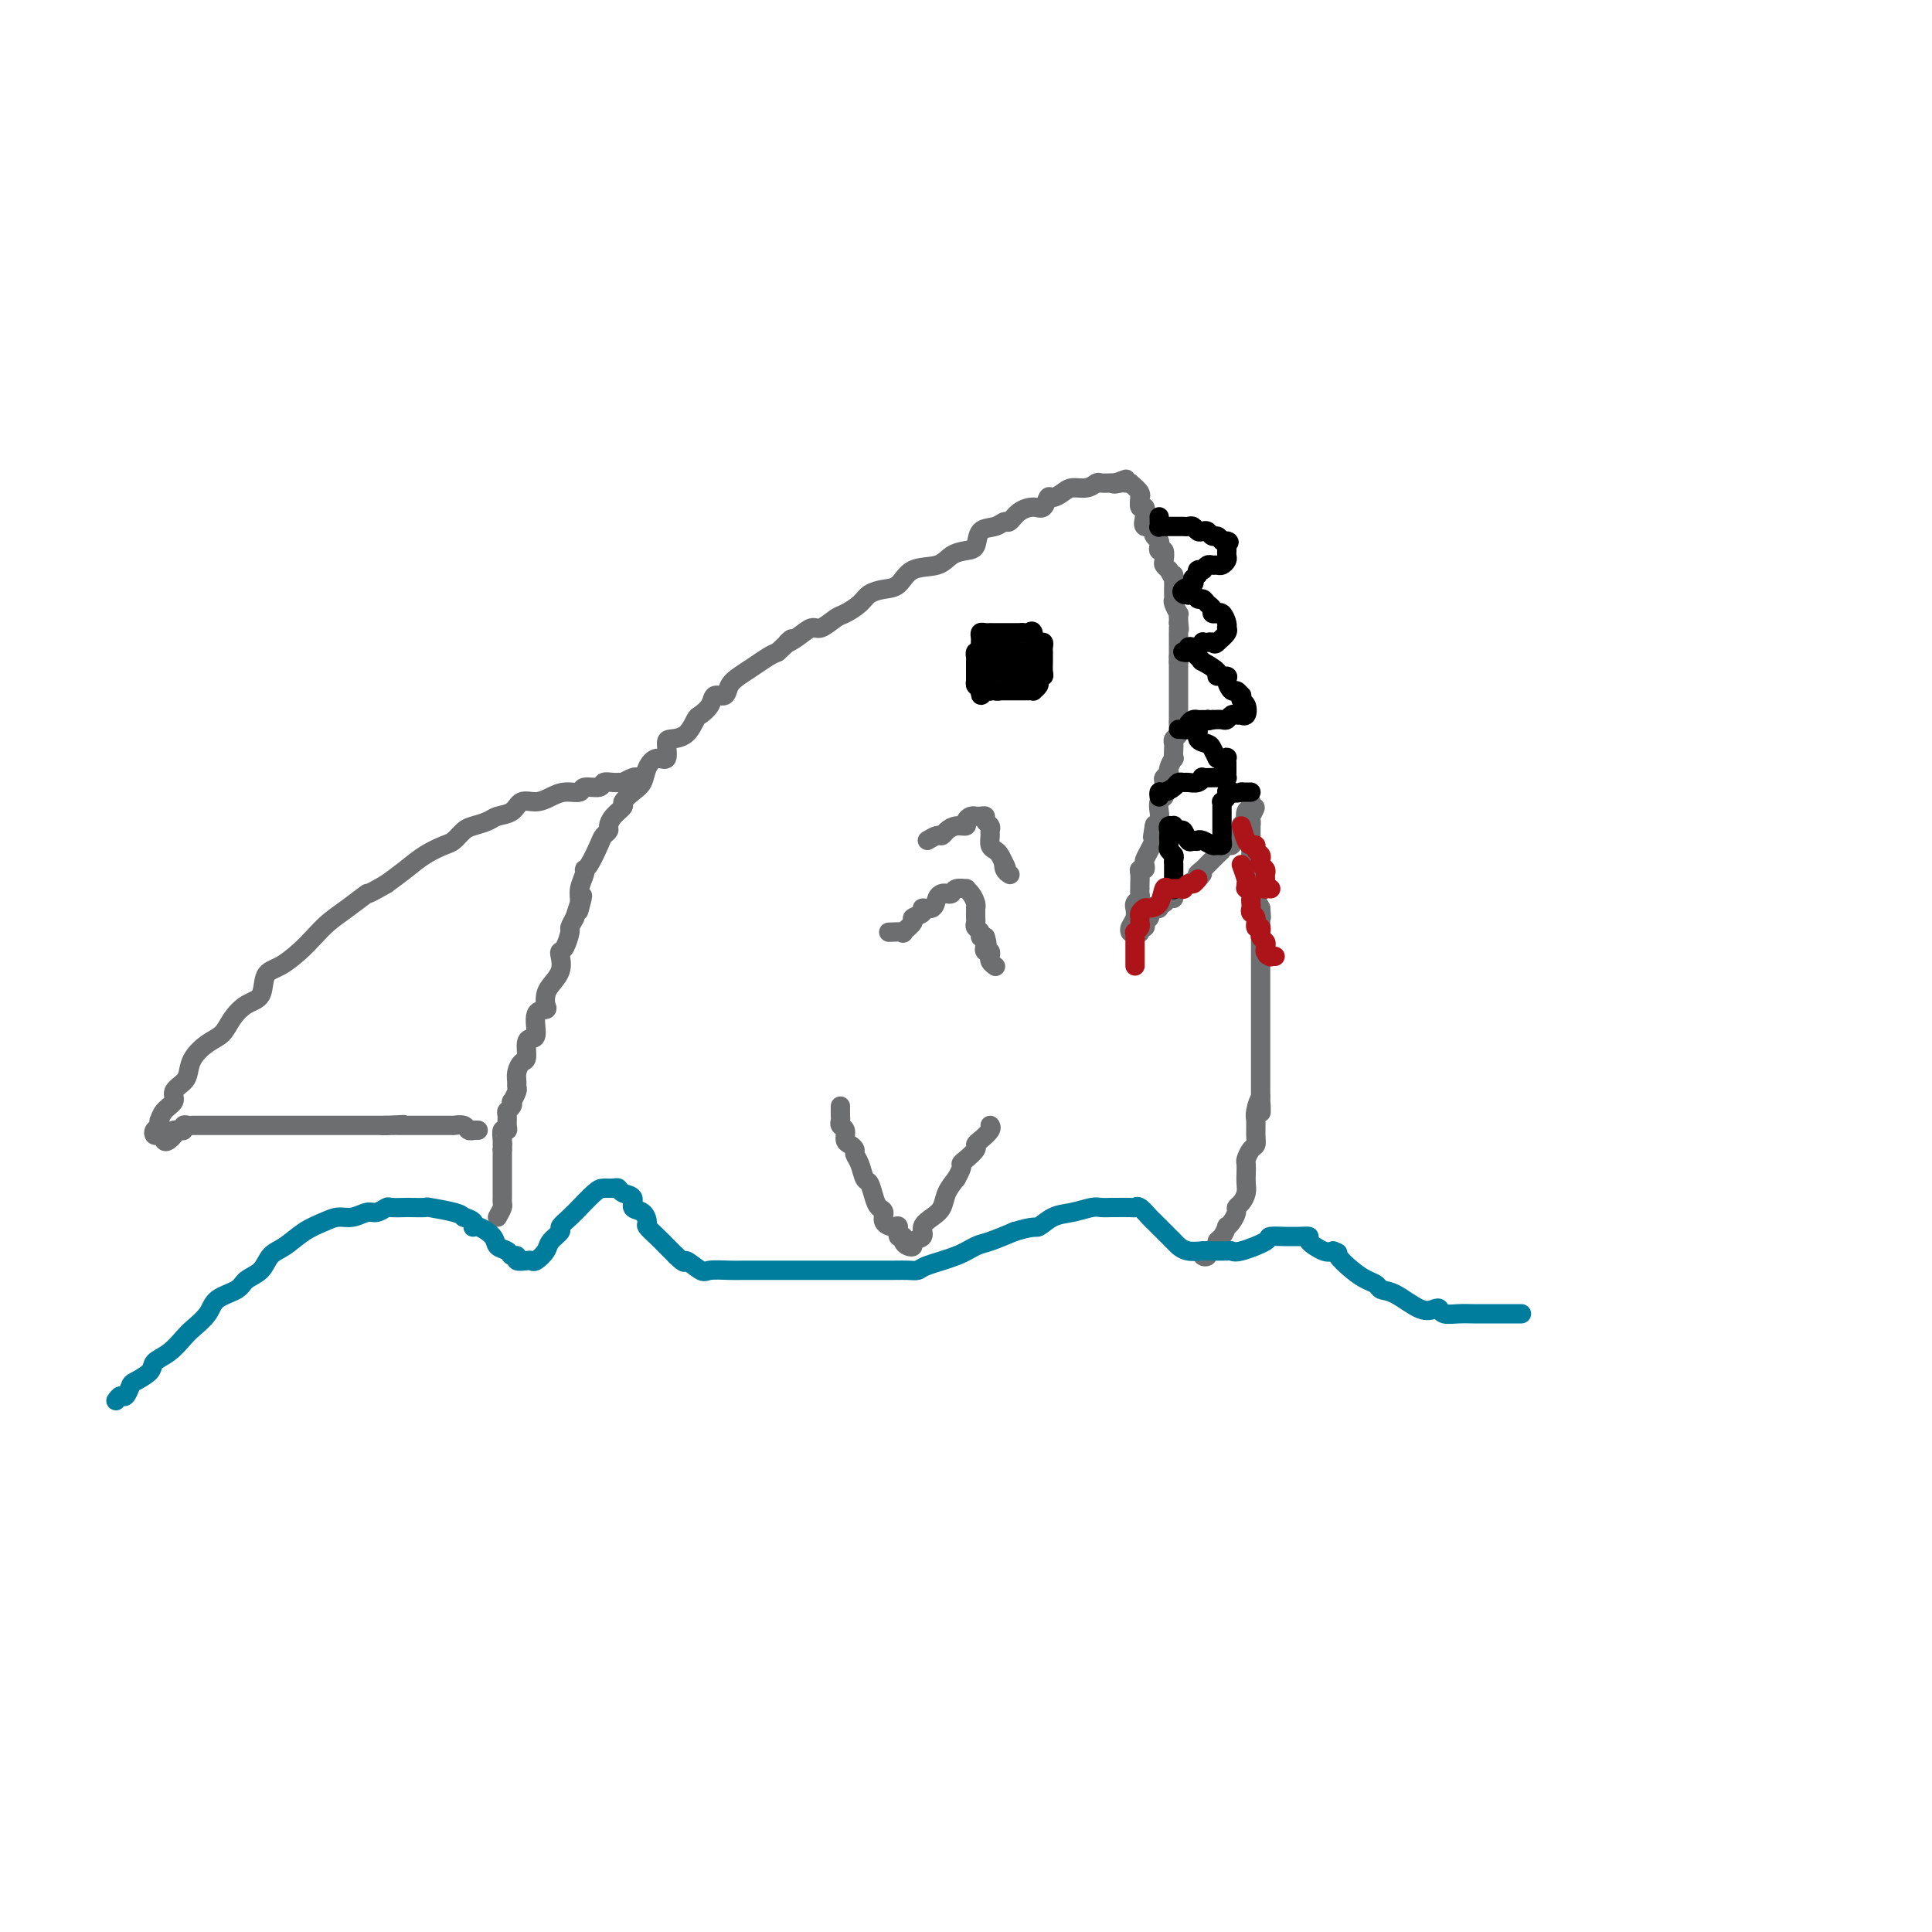 <svg viewBox='0 0 400 400' version='1.1' xmlns='http://www.w3.org/2000/svg' xmlns:xlink='http://www.w3.org/1999/xlink'><g fill='none' stroke='rgb(109,110,112)' stroke-width='4' stroke-linecap='round' stroke-linejoin='round'><path d='M103,252c0.423,-0.756 0.845,-1.512 1,-2c0.155,-0.488 0.041,-0.709 0,-1c-0.041,-0.291 -0.011,-0.651 0,-1c0.011,-0.349 0.003,-0.685 0,-1c-0.003,-0.315 -0.001,-0.609 0,-1c0.001,-0.391 0.000,-0.878 0,-1c-0.000,-0.122 -0.000,0.122 0,0c0.000,-0.122 0.000,-0.610 0,-1c-0.000,-0.390 -0.000,-0.682 0,-1c0.000,-0.318 0.000,-0.663 0,-1c-0.000,-0.337 -0.000,-0.668 0,-1c0.000,-0.332 0.000,-0.666 0,-1c-0.000,-0.334 -0.000,-0.667 0,-1c0.000,-0.333 0.000,-0.667 0,-1'/><path d='M104,238c0.150,-2.365 0.026,-1.277 0,-1c-0.026,0.277 0.046,-0.258 0,-1c-0.046,-0.742 -0.209,-1.690 0,-2c0.209,-0.310 0.792,0.020 1,0c0.208,-0.020 0.042,-0.388 0,-1c-0.042,-0.612 0.040,-1.469 0,-2c-0.040,-0.531 -0.203,-0.738 0,-1c0.203,-0.262 0.772,-0.581 1,-1c0.228,-0.419 0.114,-0.938 0,-1c-0.114,-0.062 -0.227,0.332 0,0c0.227,-0.332 0.796,-1.388 1,-2c0.204,-0.612 0.045,-0.778 0,-1c-0.045,-0.222 0.026,-0.501 0,-1c-0.026,-0.499 -0.148,-1.220 0,-2c0.148,-0.780 0.566,-1.621 1,-2c0.434,-0.379 0.885,-0.298 1,-1c0.115,-0.702 -0.105,-2.188 0,-3c0.105,-0.812 0.536,-0.952 1,-1c0.464,-0.048 0.961,-0.005 1,-1c0.039,-0.995 -0.380,-3.028 0,-4c0.380,-0.972 1.559,-0.882 2,-1c0.441,-0.118 0.143,-0.445 0,-1c-0.143,-0.555 -0.130,-1.340 0,-2c0.130,-0.660 0.377,-1.197 1,-2c0.623,-0.803 1.621,-1.872 2,-3c0.379,-1.128 0.139,-2.315 0,-3c-0.139,-0.685 -0.178,-0.869 0,-1c0.178,-0.131 0.574,-0.210 1,-1c0.426,-0.790 0.884,-2.289 1,-3c0.116,-0.711 -0.110,-0.632 0,-1c0.110,-0.368 0.555,-1.184 1,-2'/><path d='M119,190c2.542,-7.855 1.399,-3.492 1,-2c-0.399,1.492 -0.052,0.112 0,-1c0.052,-1.112 -0.189,-1.958 0,-3c0.189,-1.042 0.810,-2.282 1,-3c0.190,-0.718 -0.050,-0.913 0,-1c0.050,-0.087 0.391,-0.064 1,-1c0.609,-0.936 1.485,-2.831 2,-4c0.515,-1.169 0.668,-1.613 1,-2c0.332,-0.387 0.844,-0.719 1,-1c0.156,-0.281 -0.044,-0.512 0,-1c0.044,-0.488 0.330,-1.232 1,-2c0.670,-0.768 1.723,-1.560 2,-2c0.277,-0.440 -0.222,-0.529 0,-1c0.222,-0.471 1.163,-1.325 2,-2c0.837,-0.675 1.569,-1.172 2,-2c0.431,-0.828 0.562,-1.987 1,-3c0.438,-1.013 1.185,-1.880 2,-2c0.815,-0.120 1.700,0.507 2,0c0.300,-0.507 0.016,-2.149 0,-3c-0.016,-0.851 0.237,-0.913 1,-1c0.763,-0.087 2.034,-0.199 3,-1c0.966,-0.801 1.625,-2.290 2,-3c0.375,-0.710 0.467,-0.641 1,-1c0.533,-0.359 1.507,-1.146 2,-2c0.493,-0.854 0.505,-1.776 1,-2c0.495,-0.224 1.473,0.249 2,0c0.527,-0.249 0.603,-1.219 1,-2c0.397,-0.781 1.117,-1.374 2,-2c0.883,-0.626 1.930,-1.284 3,-2c1.070,-0.716 2.163,-1.490 3,-2c0.837,-0.510 1.419,-0.755 2,-1'/><path d='M161,135c4.552,-4.140 2.431,-2.489 2,-2c-0.431,0.489 0.828,-0.183 2,-1c1.172,-0.817 2.257,-1.780 3,-2c0.743,-0.220 1.143,0.302 2,0c0.857,-0.302 2.172,-1.429 3,-2c0.828,-0.571 1.170,-0.585 2,-1c0.830,-0.415 2.149,-1.232 3,-2c0.851,-0.768 1.236,-1.486 2,-2c0.764,-0.514 1.909,-0.824 3,-1c1.091,-0.176 2.130,-0.219 3,-1c0.870,-0.781 1.571,-2.301 3,-3c1.429,-0.699 3.585,-0.576 5,-1c1.415,-0.424 2.087,-1.394 3,-2c0.913,-0.606 2.066,-0.846 3,-1c0.934,-0.154 1.650,-0.222 2,-1c0.350,-0.778 0.333,-2.268 1,-3c0.667,-0.732 2.016,-0.708 3,-1c0.984,-0.292 1.601,-0.899 2,-1c0.399,-0.101 0.579,0.305 1,0c0.421,-0.305 1.082,-1.321 2,-2c0.918,-0.679 2.095,-1.022 3,-1c0.905,0.022 1.540,0.408 2,0c0.460,-0.408 0.746,-1.611 1,-2c0.254,-0.389 0.478,0.036 1,0c0.522,-0.036 1.343,-0.531 2,-1c0.657,-0.469 1.149,-0.910 2,-1c0.851,-0.090 2.059,0.172 3,0c0.941,-0.172 1.613,-0.778 2,-1c0.387,-0.222 0.489,-0.060 1,0c0.511,0.060 1.432,0.017 2,0c0.568,-0.017 0.784,-0.009 1,0'/><path d='M231,100c4.283,-1.547 0.990,-0.415 0,0c-0.990,0.415 0.322,0.111 1,0c0.678,-0.111 0.721,-0.030 1,0c0.279,0.030 0.794,0.009 1,0c0.206,-0.009 0.103,-0.004 0,0'/><path d='M234,100c0.847,0.715 1.695,1.430 2,2c0.305,0.570 0.068,0.995 0,1c-0.068,0.005 0.032,-0.411 0,0c-0.032,0.411 -0.197,1.651 0,2c0.197,0.349 0.757,-0.191 1,0c0.243,0.191 0.169,1.112 0,2c-0.169,0.888 -0.434,1.744 0,2c0.434,0.256 1.567,-0.086 2,0c0.433,0.086 0.168,0.602 0,1c-0.168,0.398 -0.237,0.679 0,1c0.237,0.321 0.782,0.681 1,1c0.218,0.319 0.110,0.596 0,1c-0.110,0.404 -0.223,0.934 0,1c0.223,0.066 0.781,-0.333 1,0c0.219,0.333 0.097,1.397 0,2c-0.097,0.603 -0.171,0.744 0,1c0.171,0.256 0.585,0.628 1,1'/><path d='M242,118c1.464,2.984 1.124,1.443 1,1c-0.124,-0.443 -0.033,0.210 0,1c0.033,0.790 0.008,1.716 0,2c-0.008,0.284 0.002,-0.074 0,0c-0.002,0.074 -0.015,0.579 0,1c0.015,0.421 0.056,0.757 0,1c-0.056,0.243 -0.211,0.394 0,1c0.211,0.606 0.789,1.668 1,2c0.211,0.332 0.057,-0.064 0,0c-0.057,0.064 -0.016,0.590 0,1c0.016,0.410 0.008,0.705 0,1'/><path d='M244,129c0.309,1.945 0.083,1.309 0,1c-0.083,-0.309 -0.022,-0.290 0,0c0.022,0.290 0.006,0.851 0,1c-0.006,0.149 -0.002,-0.115 0,0c0.002,0.115 0.000,0.608 0,1c-0.000,0.392 -0.000,0.682 0,1c0.000,0.318 0.000,0.662 0,1c-0.000,0.338 -0.000,0.668 0,1c0.000,0.332 0.000,0.666 0,1'/><path d='M244,136c0.000,1.333 0.000,1.167 0,1'/><path d='M244,137c0.000,0.843 0.000,2.450 0,3c-0.000,0.550 -0.000,0.044 0,0c0.000,-0.044 0.000,0.373 0,1c-0.000,0.627 -0.000,1.463 0,2c0.000,0.537 0.000,0.774 0,1c-0.000,0.226 -0.000,0.441 0,1c0.000,0.559 0.001,1.463 0,2c-0.001,0.537 -0.004,0.707 0,1c0.004,0.293 0.015,0.709 0,1c-0.015,0.291 -0.057,0.458 0,1c0.057,0.542 0.211,1.460 0,2c-0.211,0.540 -0.788,0.703 -1,1c-0.212,0.297 -0.061,0.727 0,1c0.061,0.273 0.031,0.388 0,1c-0.031,0.612 -0.065,1.722 0,2c0.065,0.278 0.228,-0.277 0,0c-0.228,0.277 -0.846,1.387 -1,2c-0.154,0.613 0.156,0.728 0,1c-0.156,0.272 -0.778,0.702 -1,1c-0.222,0.298 -0.046,0.464 0,1c0.046,0.536 -0.040,1.443 0,2c0.040,0.557 0.204,0.765 0,1c-0.204,0.235 -0.776,0.496 -1,1c-0.224,0.504 -0.099,1.251 0,2c0.099,0.749 0.171,1.500 0,2c-0.171,0.500 -0.586,0.750 -1,1'/><path d='M239,171c-0.770,5.148 -0.196,1.018 0,0c0.196,-1.018 0.014,1.075 0,2c-0.014,0.925 0.141,0.683 0,1c-0.141,0.317 -0.577,1.195 -1,2c-0.423,0.805 -0.831,1.538 -1,2c-0.169,0.462 -0.098,0.652 0,1c0.098,0.348 0.222,0.854 0,1c-0.222,0.146 -0.792,-0.067 -1,0c-0.208,0.067 -0.056,0.413 0,1c0.056,0.587 0.016,1.414 0,2c-0.016,0.586 -0.008,0.930 0,1c0.008,0.070 0.016,-0.135 0,0c-0.016,0.135 -0.057,0.609 0,1c0.057,0.391 0.212,0.699 0,1c-0.212,0.301 -0.793,0.595 -1,1c-0.207,0.405 -0.041,0.921 0,1c0.041,0.079 -0.041,-0.280 0,0c0.041,0.280 0.207,1.199 0,2c-0.207,0.801 -0.788,1.483 -1,2c-0.212,0.517 -0.057,0.870 0,1c0.057,0.130 0.016,0.037 0,0c-0.016,-0.037 -0.008,-0.019 0,0'/><path d='M235,193c0.425,0.009 0.850,0.017 1,0c0.150,-0.017 0.027,-0.060 0,0c-0.027,0.060 0.044,0.222 0,0c-0.044,-0.222 -0.204,-0.828 0,-1c0.204,-0.172 0.772,0.090 1,0c0.228,-0.090 0.116,-0.532 0,-1c-0.116,-0.468 -0.237,-0.961 0,-1c0.237,-0.039 0.833,0.378 1,0c0.167,-0.378 -0.096,-1.550 0,-2c0.096,-0.450 0.550,-0.177 1,0c0.450,0.177 0.895,0.258 1,0c0.105,-0.258 -0.132,-0.857 0,-1c0.132,-0.143 0.631,0.168 1,0c0.369,-0.168 0.606,-0.815 1,-1c0.394,-0.185 0.945,0.091 1,0c0.055,-0.091 -0.386,-0.549 0,-1c0.386,-0.451 1.598,-0.894 2,-1c0.402,-0.106 -0.007,0.125 0,0c0.007,-0.125 0.431,-0.607 1,-1c0.569,-0.393 1.285,-0.696 2,-1'/><path d='M248,182c1.963,-1.880 0.371,-1.081 0,-1c-0.371,0.081 0.478,-0.555 1,-1c0.522,-0.445 0.717,-0.698 1,-1c0.283,-0.302 0.654,-0.655 1,-1c0.346,-0.345 0.666,-0.684 1,-1c0.334,-0.316 0.681,-0.608 1,-1c0.319,-0.392 0.611,-0.883 1,-1c0.389,-0.117 0.874,0.140 1,0c0.126,-0.140 -0.106,-0.678 0,-1c0.106,-0.322 0.550,-0.428 1,-1c0.450,-0.572 0.904,-1.610 1,-2c0.096,-0.390 -0.167,-0.131 0,0c0.167,0.131 0.763,0.136 1,0c0.237,-0.136 0.116,-0.412 0,-1c-0.116,-0.588 -0.227,-1.489 0,-2c0.227,-0.511 0.793,-0.632 1,-1c0.207,-0.368 0.056,-0.984 0,-1c-0.056,-0.016 -0.016,0.567 0,1c0.016,0.433 0.008,0.717 0,1'/><path d='M259,168c1.702,-1.984 0.456,0.056 0,1c-0.456,0.944 -0.122,0.792 0,1c0.122,0.208 0.033,0.777 0,1c-0.033,0.223 -0.009,0.101 0,0c0.009,-0.101 0.002,-0.182 0,0c-0.002,0.182 -0.001,0.626 0,1c0.001,0.374 0.000,0.676 0,1c-0.000,0.324 -0.000,0.669 0,1c0.000,0.331 0.000,0.647 0,1c-0.000,0.353 0.000,0.742 0,1c-0.000,0.258 -0.000,0.384 0,1c0.000,0.616 0.000,1.723 0,2c-0.000,0.277 -0.001,-0.276 0,0c0.001,0.276 0.004,1.379 0,2c-0.004,0.621 -0.015,0.758 0,1c0.015,0.242 0.056,0.589 0,1c-0.056,0.411 -0.208,0.886 0,1c0.208,0.114 0.777,-0.134 1,0c0.223,0.134 0.098,0.652 0,1c-0.098,0.348 -0.171,0.528 0,1c0.171,0.472 0.585,1.236 1,2'/><path d='M261,188c0.309,3.264 0.083,1.424 0,1c-0.083,-0.424 -0.022,0.569 0,1c0.022,0.431 0.006,0.300 0,1c-0.006,0.700 -0.002,2.230 0,3c0.002,0.770 0.000,0.780 0,1c-0.000,0.220 -0.000,0.649 0,1c0.000,0.351 0.000,0.622 0,1c-0.000,0.378 -0.000,0.861 0,1c0.000,0.139 0.000,-0.067 0,0c-0.000,0.067 -0.000,0.407 0,1c0.000,0.593 0.000,1.440 0,2c-0.000,0.560 -0.000,0.833 0,1c0.000,0.167 0.000,0.228 0,1c-0.000,0.772 -0.000,2.253 0,3c0.000,0.747 0.000,0.759 0,1c-0.000,0.241 -0.000,0.711 0,1c0.000,0.289 0.000,0.396 0,1c-0.000,0.604 -0.000,1.706 0,2c0.000,0.294 0.000,-0.219 0,0c-0.000,0.219 -0.000,1.171 0,2c0.000,0.829 0.000,1.534 0,2c-0.000,0.466 -0.000,0.692 0,1c0.000,0.308 0.000,0.698 0,1c0.000,0.302 0.000,0.515 0,1c0.000,0.485 0.000,1.243 0,2c0.000,0.757 0.000,1.515 0,2c0.000,0.485 0.000,0.697 0,1c0.000,0.303 0.000,0.697 0,1c0.000,0.303 0.000,0.515 0,1c0.000,0.485 0.000,1.242 0,2'/><path d='M261,227c0.061,6.160 0.213,2.060 0,1c-0.213,-1.060 -0.792,0.919 -1,2c-0.208,1.081 -0.045,1.263 0,2c0.045,0.737 -0.026,2.028 0,3c0.026,0.972 0.151,1.625 0,2c-0.151,0.375 -0.576,0.471 -1,1c-0.424,0.529 -0.845,1.493 -1,2c-0.155,0.507 -0.044,0.559 0,1c0.044,0.441 0.022,1.270 0,2c-0.022,0.730 -0.044,1.360 0,2c0.044,0.640 0.153,1.288 0,2c-0.153,0.712 -0.567,1.487 -1,2c-0.433,0.513 -0.886,0.762 -1,1c-0.114,0.238 0.110,0.463 0,1c-0.110,0.537 -0.555,1.387 -1,2c-0.445,0.613 -0.889,0.990 -1,1c-0.111,0.010 0.110,-0.347 0,0c-0.110,0.347 -0.550,1.400 -1,2c-0.450,0.600 -0.909,0.748 -1,1c-0.091,0.252 0.187,0.607 0,1c-0.187,0.393 -0.838,0.824 -1,1c-0.162,0.176 0.167,0.096 0,0c-0.167,-0.096 -0.829,-0.208 -1,0c-0.171,0.208 0.150,0.736 0,1c-0.150,0.264 -0.771,0.263 -1,0c-0.229,-0.263 -0.065,-0.790 0,-1c0.065,-0.210 0.033,-0.105 0,0'/></g>
<g fill='none' stroke='rgb(0,124,156)' stroke-width='4' stroke-linecap='round' stroke-linejoin='round'><path d='M24,290c0.338,-0.479 0.676,-0.957 1,-1c0.324,-0.043 0.635,0.350 1,0c0.365,-0.350 0.786,-1.444 1,-2c0.214,-0.556 0.221,-0.576 1,-1c0.779,-0.424 2.329,-1.254 3,-2c0.671,-0.746 0.463,-1.410 1,-2c0.537,-0.590 1.818,-1.106 3,-2c1.182,-0.894 2.264,-2.165 3,-3c0.736,-0.835 1.127,-1.235 2,-2c0.873,-0.765 2.230,-1.894 3,-3c0.770,-1.106 0.954,-2.187 2,-3c1.046,-0.813 2.954,-1.357 4,-2c1.046,-0.643 1.231,-1.383 2,-2c0.769,-0.617 2.124,-1.110 3,-2c0.876,-0.890 1.273,-2.176 2,-3c0.727,-0.824 1.783,-1.186 3,-2c1.217,-0.814 2.595,-2.078 4,-3c1.405,-0.922 2.837,-1.500 4,-2c1.163,-0.500 2.056,-0.922 3,-1c0.944,-0.078 1.938,0.189 3,0c1.062,-0.189 2.190,-0.835 3,-1c0.810,-0.165 1.300,0.152 2,0c0.700,-0.152 1.611,-0.773 2,-1c0.389,-0.227 0.257,-0.062 1,0c0.743,0.062 2.360,0.020 3,0c0.640,-0.020 0.304,-0.016 1,0c0.696,0.016 2.424,0.046 3,0c0.576,-0.046 0.001,-0.166 1,0c0.999,0.166 3.571,0.619 5,1c1.429,0.381 1.714,0.691 2,1'/><path d='M96,252c2.914,0.787 2.199,1.755 2,2c-0.199,0.245 0.117,-0.231 1,0c0.883,0.231 2.332,1.171 3,2c0.668,0.829 0.555,1.546 1,2c0.445,0.454 1.446,0.643 2,1c0.554,0.357 0.659,0.880 1,1c0.341,0.120 0.916,-0.162 1,0c0.084,0.162 -0.324,0.770 0,1c0.324,0.230 1.381,0.084 2,0c0.619,-0.084 0.801,-0.106 1,0c0.199,0.106 0.416,0.342 1,0c0.584,-0.342 1.535,-1.260 2,-2c0.465,-0.740 0.444,-1.303 1,-2c0.556,-0.697 1.687,-1.529 2,-2c0.313,-0.471 -0.194,-0.581 0,-1c0.194,-0.419 1.087,-1.146 2,-2c0.913,-0.854 1.845,-1.836 2,-2c0.155,-0.164 -0.467,0.491 0,0c0.467,-0.491 2.022,-2.128 3,-3c0.978,-0.872 1.380,-0.978 2,-1c0.620,-0.022 1.457,0.040 2,0c0.543,-0.040 0.793,-0.180 1,0c0.207,0.180 0.371,0.682 1,1c0.629,0.318 1.722,0.451 2,1c0.278,0.549 -0.259,1.512 0,2c0.259,0.488 1.315,0.501 2,1c0.685,0.499 0.998,1.485 1,2c0.002,0.515 -0.309,0.561 0,1c0.309,0.439 1.237,1.272 2,2c0.763,0.728 1.361,1.351 2,2c0.639,0.649 1.320,1.325 2,2'/><path d='M140,260c2.300,2.271 1.548,0.948 2,1c0.452,0.052 2.106,1.478 3,2c0.894,0.522 1.029,0.140 2,0c0.971,-0.140 2.779,-0.037 4,0c1.221,0.037 1.856,0.010 3,0c1.144,-0.010 2.797,-0.003 4,0c1.203,0.003 1.957,0.001 5,0c3.043,-0.001 8.376,-0.000 11,0c2.624,0.000 2.538,0.001 3,0c0.462,-0.001 1.471,-0.002 3,0c1.529,0.002 3.578,0.009 5,0c1.422,-0.009 2.219,-0.034 3,0c0.781,0.034 1.548,0.126 2,0c0.452,-0.126 0.591,-0.470 2,-1c1.409,-0.530 4.089,-1.245 6,-2c1.911,-0.755 3.053,-1.549 4,-2c0.947,-0.451 1.699,-0.557 3,-1c1.301,-0.443 3.150,-1.221 5,-2'/><path d='M210,255c4.403,-1.355 4.411,-0.741 5,-1c0.589,-0.259 1.759,-1.390 3,-2c1.241,-0.610 2.554,-0.699 4,-1c1.446,-0.301 3.025,-0.813 4,-1c0.975,-0.187 1.347,-0.050 2,0c0.653,0.050 1.589,0.012 2,0c0.411,-0.012 0.299,0.004 1,0c0.701,-0.004 2.215,-0.026 3,0c0.785,0.026 0.841,0.101 1,0c0.159,-0.101 0.423,-0.379 1,0c0.577,0.379 1.468,1.415 2,2c0.532,0.585 0.705,0.720 1,1c0.295,0.280 0.711,0.706 1,1c0.289,0.294 0.452,0.457 1,1c0.548,0.543 1.482,1.466 2,2c0.518,0.534 0.618,0.679 1,1c0.382,0.321 1.044,0.818 2,1c0.956,0.182 2.206,0.051 3,0c0.794,-0.051 1.131,-0.020 2,0c0.869,0.020 2.268,0.030 3,0c0.732,-0.030 0.795,-0.099 1,0c0.205,0.099 0.551,0.366 2,0c1.449,-0.366 4.001,-1.366 5,-2c0.999,-0.634 0.444,-0.902 1,-1c0.556,-0.098 2.223,-0.024 3,0c0.777,0.024 0.663,-0.000 1,0c0.337,0.000 1.126,0.025 2,0c0.874,-0.025 1.832,-0.099 2,0c0.168,0.099 -0.455,0.373 0,1c0.455,0.627 1.987,1.608 3,2c1.013,0.392 1.506,0.196 2,0'/><path d='M276,259c1.632,0.538 0.712,0.382 1,1c0.288,0.618 1.783,2.009 3,3c1.217,0.991 2.156,1.583 3,2c0.844,0.417 1.592,0.658 2,1c0.408,0.342 0.477,0.784 1,1c0.523,0.216 1.501,0.205 3,1c1.499,0.795 3.521,2.395 5,3c1.479,0.605 2.416,0.215 3,0c0.584,-0.215 0.815,-0.254 1,0c0.185,0.254 0.325,0.800 1,1c0.675,0.200 1.886,0.054 3,0c1.114,-0.054 2.130,-0.014 3,0c0.870,0.014 1.594,0.004 2,0c0.406,-0.004 0.494,-0.001 1,0c0.506,0.001 1.432,0.000 2,0c0.568,-0.000 0.779,-0.000 1,0c0.221,0.000 0.451,0.000 1,0c0.549,-0.000 1.417,-0.000 2,0c0.583,0.000 0.881,0.000 1,0c0.119,-0.000 0.060,-0.000 0,0'/></g>
<g fill='none' stroke='rgb(109,110,112)' stroke-width='4' stroke-linecap='round' stroke-linejoin='round'><path d='M174,229c-0.009,0.758 -0.017,1.516 0,2c0.017,0.484 0.060,0.693 0,1c-0.060,0.307 -0.222,0.712 0,1c0.222,0.288 0.829,0.458 1,1c0.171,0.542 -0.095,1.456 0,2c0.095,0.544 0.550,0.717 1,1c0.450,0.283 0.894,0.676 1,1c0.106,0.324 -0.126,0.580 0,1c0.126,0.420 0.611,1.006 1,2c0.389,0.994 0.683,2.398 1,3c0.317,0.602 0.658,0.402 1,1c0.342,0.598 0.687,1.993 1,3c0.313,1.007 0.596,1.627 1,2c0.404,0.373 0.930,0.500 1,1c0.070,0.500 -0.317,1.373 0,2c0.317,0.627 1.338,1.008 2,1c0.662,-0.008 0.965,-0.405 1,0c0.035,0.405 -0.196,1.612 0,2c0.196,0.388 0.821,-0.043 1,0c0.179,0.043 -0.088,0.559 0,1c0.088,0.441 0.530,0.806 1,1c0.470,0.194 0.969,0.218 1,0c0.031,-0.218 -0.405,-0.676 0,-1c0.405,-0.324 1.652,-0.512 2,-1c0.348,-0.488 -0.202,-1.274 0,-2c0.202,-0.726 1.157,-1.390 2,-2c0.843,-0.610 1.573,-1.164 2,-2c0.427,-0.836 0.551,-1.953 1,-3c0.449,-1.047 1.225,-2.023 2,-3'/><path d='M198,244c1.591,-2.813 1.069,-2.847 1,-3c-0.069,-0.153 0.315,-0.426 1,-1c0.685,-0.574 1.672,-1.450 2,-2c0.328,-0.550 -0.003,-0.774 0,-1c0.003,-0.226 0.341,-0.453 1,-1c0.659,-0.547 1.641,-1.415 2,-2c0.359,-0.585 0.097,-0.888 0,-1c-0.097,-0.112 -0.028,-0.032 0,0c0.028,0.032 0.014,0.016 0,0'/></g>
<g fill='none' stroke='rgb(0,0,0)' stroke-width='4' stroke-linecap='round' stroke-linejoin='round'><path d='M205,134c-0.340,0.416 -0.679,0.833 -1,1c-0.321,0.167 -0.622,0.085 -1,0c-0.378,-0.085 -0.833,-0.173 -1,0c-0.167,0.173 -0.045,0.606 0,1c0.045,0.394 0.012,0.750 0,1c-0.012,0.250 -0.003,0.393 0,1c0.003,0.607 0.001,1.678 0,2c-0.001,0.322 -0.000,-0.106 0,0c0.000,0.106 0.000,0.744 0,1c-0.000,0.256 -0.000,0.128 0,0'/><path d='M202,141c-0.302,1.326 0.444,1.140 1,1c0.556,-0.140 0.923,-0.234 1,0c0.077,0.234 -0.134,0.795 0,1c0.134,0.205 0.614,0.055 1,0c0.386,-0.055 0.677,-0.015 1,0c0.323,0.015 0.678,0.004 1,0c0.322,-0.004 0.610,-0.001 1,0c0.390,0.001 0.881,0.000 1,0c0.119,-0.000 -0.136,-0.000 0,0c0.136,0.000 0.662,0.001 1,0c0.338,-0.001 0.486,-0.003 1,0c0.514,0.003 1.392,0.012 2,0c0.608,-0.012 0.947,-0.046 1,0c0.053,0.046 -0.178,0.170 0,0c0.178,-0.170 0.766,-0.636 1,-1c0.234,-0.364 0.115,-0.626 0,-1c-0.115,-0.374 -0.227,-0.859 0,-1c0.227,-0.141 0.793,0.063 1,0c0.207,-0.063 0.056,-0.394 0,-1c-0.056,-0.606 -0.015,-1.485 0,-2c0.015,-0.515 0.005,-0.664 0,-1c-0.005,-0.336 -0.004,-0.860 0,-1c0.004,-0.140 0.012,0.103 0,0c-0.012,-0.103 -0.045,-0.553 0,-1c0.045,-0.447 0.166,-0.889 0,-1c-0.166,-0.111 -0.619,0.111 -1,0c-0.381,-0.111 -0.691,-0.556 -1,-1'/><path d='M214,132c-0.024,-1.928 -0.584,-1.249 -1,-1c-0.416,0.249 -0.689,0.067 -1,0c-0.311,-0.067 -0.661,-0.018 -1,0c-0.339,0.018 -0.668,0.005 -1,0c-0.332,-0.005 -0.667,-0.001 -1,0c-0.333,0.001 -0.663,0.000 -1,0c-0.337,-0.000 -0.682,0.000 -1,0c-0.318,-0.000 -0.611,-0.001 -1,0c-0.389,0.001 -0.875,0.003 -1,0c-0.125,-0.003 0.110,-0.012 0,0c-0.110,0.012 -0.565,0.044 -1,0c-0.435,-0.044 -0.849,-0.166 -1,0c-0.151,0.166 -0.041,0.618 0,1c0.041,0.382 0.011,0.694 0,1c-0.011,0.306 -0.003,0.607 0,1c0.003,0.393 0.001,0.879 0,1c-0.001,0.121 -0.000,-0.123 0,0c0.000,0.123 0.000,0.611 0,1c-0.000,0.389 -0.000,0.678 0,1c0.000,0.322 0.000,0.678 0,1c-0.000,0.322 -0.000,0.611 0,1c0.000,0.389 0.000,0.878 0,1c-0.000,0.122 -0.000,-0.122 0,0c0.000,0.122 0.000,0.610 0,1c-0.000,0.390 -0.000,0.683 0,1c0.000,0.317 0.000,0.659 0,1'/><path d='M203,143c-0.147,1.857 0.484,0.498 1,0c0.516,-0.498 0.917,-0.136 1,0c0.083,0.136 -0.151,0.048 0,0c0.151,-0.048 0.685,-0.054 1,0c0.315,0.054 0.409,0.169 1,0c0.591,-0.169 1.679,-0.623 2,-1c0.321,-0.377 -0.124,-0.679 0,-1c0.124,-0.321 0.818,-0.663 1,-1c0.182,-0.337 -0.148,-0.668 0,-1c0.148,-0.332 0.772,-0.663 1,-1c0.228,-0.337 0.058,-0.679 0,-1c-0.058,-0.321 -0.003,-0.622 0,-1c0.003,-0.378 -0.044,-0.833 0,-1c0.044,-0.167 0.181,-0.045 0,0c-0.181,0.045 -0.678,0.012 -1,0c-0.322,-0.012 -0.468,-0.003 -1,0c-0.532,0.003 -1.451,0.001 -2,0c-0.549,-0.001 -0.728,-0.000 -1,0c-0.272,0.000 -0.636,0.000 -1,0'/><path d='M205,135c-0.872,-0.154 -0.052,-0.037 0,0c0.052,0.037 -0.662,-0.004 -1,0c-0.338,0.004 -0.298,0.053 0,0c0.298,-0.053 0.853,-0.208 1,0c0.147,0.208 -0.115,0.778 0,1c0.115,0.222 0.608,0.097 1,0c0.392,-0.097 0.682,-0.167 1,0c0.318,0.167 0.662,0.570 1,1c0.338,0.430 0.668,0.886 1,1c0.332,0.114 0.666,-0.113 1,0c0.334,0.113 0.668,0.568 1,1c0.332,0.432 0.663,0.841 1,1c0.337,0.159 0.679,0.067 1,0c0.321,-0.067 0.622,-0.111 1,0c0.378,0.111 0.832,0.376 1,0c0.168,-0.376 0.048,-1.393 0,-2c-0.048,-0.607 -0.024,-0.803 0,-1'/><path d='M215,137c0.142,-0.630 -0.002,-0.705 0,-1c0.002,-0.295 0.152,-0.810 0,-1c-0.152,-0.190 -0.604,-0.055 -1,0c-0.396,0.055 -0.736,0.029 -1,0c-0.264,-0.029 -0.451,-0.060 -1,0c-0.549,0.060 -1.461,0.212 -2,0c-0.539,-0.212 -0.704,-0.789 -1,-1c-0.296,-0.211 -0.723,-0.056 -1,0c-0.277,0.056 -0.404,0.014 -1,0c-0.596,-0.014 -1.662,0.000 -2,0c-0.338,-0.000 0.053,-0.015 0,0c-0.053,0.015 -0.550,0.060 -1,0c-0.450,-0.060 -0.853,-0.223 -1,0c-0.147,0.223 -0.037,0.834 0,1c0.037,0.166 -0.001,-0.114 0,0c0.001,0.114 0.039,0.622 0,1c-0.039,0.378 -0.155,0.627 0,1c0.155,0.373 0.580,0.870 1,1c0.420,0.130 0.834,-0.106 1,0c0.166,0.106 0.083,0.553 0,1'/><path d='M205,139c0.332,0.774 0.663,0.207 1,0c0.337,-0.207 0.682,-0.056 1,0c0.318,0.056 0.610,0.015 1,0c0.390,-0.015 0.878,-0.004 1,0c0.122,0.004 -0.122,0.001 0,0c0.122,-0.001 0.611,0.001 1,0c0.389,-0.001 0.679,-0.003 1,0c0.321,0.003 0.675,0.012 1,0c0.325,-0.012 0.623,-0.044 1,0c0.377,0.044 0.834,0.166 1,0c0.166,-0.166 0.042,-0.619 0,-1c-0.042,-0.381 -0.000,-0.691 0,-1c0.000,-0.309 -0.041,-0.619 0,-1c0.041,-0.381 0.166,-0.834 0,-1c-0.166,-0.166 -0.622,-0.044 -1,0c-0.378,0.044 -0.679,0.012 -1,0c-0.321,-0.012 -0.663,-0.003 -1,0c-0.337,0.003 -0.668,0.002 -1,0'/><path d='M210,135c-0.801,-0.619 -0.802,-0.166 -1,0c-0.198,0.166 -0.592,0.045 -1,0c-0.408,-0.045 -0.831,-0.013 -1,0c-0.169,0.013 -0.085,0.006 0,0'/><path d='M240,107c0.025,0.845 0.049,1.691 0,2c-0.049,0.309 -0.172,0.083 0,0c0.172,-0.083 0.637,-0.022 1,0c0.363,0.022 0.623,0.006 1,0c0.377,-0.006 0.871,-0.002 1,0c0.129,0.002 -0.106,0.001 0,0c0.106,-0.001 0.553,-0.001 1,0c0.447,0.001 0.893,0.004 1,0c0.107,-0.004 -0.126,-0.015 0,0c0.126,0.015 0.611,0.055 1,0c0.389,-0.055 0.682,-0.207 1,0c0.318,0.207 0.663,0.773 1,1c0.337,0.227 0.668,0.116 1,0c0.332,-0.116 0.666,-0.237 1,0c0.334,0.237 0.667,0.833 1,1c0.333,0.167 0.667,-0.095 1,0c0.333,0.095 0.667,0.548 1,1'/><path d='M253,112c2.238,0.708 1.332,-0.021 1,0c-0.332,0.021 -0.089,0.793 0,1c0.089,0.207 0.025,-0.152 0,0c-0.025,0.152 -0.010,0.815 0,1c0.010,0.185 0.014,-0.108 0,0c-0.014,0.108 -0.045,0.618 0,1c0.045,0.382 0.167,0.637 0,1c-0.167,0.363 -0.623,0.833 -1,1c-0.377,0.167 -0.676,0.031 -1,0c-0.324,-0.031 -0.674,0.045 -1,0c-0.326,-0.045 -0.627,-0.209 -1,0c-0.373,0.209 -0.818,0.791 -1,1c-0.182,0.209 -0.100,0.046 0,0c0.100,-0.046 0.219,0.026 0,0c-0.219,-0.026 -0.777,-0.150 -1,0c-0.223,0.150 -0.112,0.575 0,1'/><path d='M248,119c-1.186,0.797 -1.152,0.788 -1,1c0.152,0.212 0.422,0.644 0,1c-0.422,0.356 -1.537,0.634 -2,1c-0.463,0.366 -0.275,0.819 0,1c0.275,0.181 0.638,0.091 1,0'/><path d='M246,123c-0.130,0.555 0.543,-0.059 1,0c0.457,0.059 0.696,0.790 1,1c0.304,0.210 0.674,-0.102 1,0c0.326,0.102 0.608,0.616 1,1c0.392,0.384 0.892,0.637 1,1c0.108,0.363 -0.178,0.836 0,1c0.178,0.164 0.818,0.020 1,0c0.182,-0.020 -0.095,0.086 0,0c0.095,-0.086 0.561,-0.363 1,0c0.439,0.363 0.851,1.368 1,2c0.149,0.632 0.034,0.893 0,1c-0.034,0.107 0.011,0.060 0,0c-0.011,-0.060 -0.080,-0.131 0,0c0.080,0.131 0.309,0.466 0,1c-0.309,0.534 -1.154,1.267 -2,2'/><path d='M252,133c-0.492,0.620 -0.723,0.170 -1,0c-0.277,-0.170 -0.599,-0.059 -1,0c-0.401,0.059 -0.882,0.067 -1,0c-0.118,-0.067 0.127,-0.210 0,0c-0.127,0.210 -0.626,0.774 -1,1c-0.374,0.226 -0.622,0.113 -1,0c-0.378,-0.113 -0.886,-0.226 -1,0c-0.114,0.226 0.165,0.793 0,1c-0.165,0.207 -0.773,0.056 -1,0c-0.227,-0.056 -0.072,-0.016 0,0c0.072,0.016 0.061,0.007 0,0c-0.061,-0.007 -0.171,-0.012 0,0c0.171,0.012 0.623,0.042 1,0c0.377,-0.042 0.679,-0.155 1,0c0.321,0.155 0.660,0.577 1,1'/><path d='M248,136c0.587,0.564 1.055,0.974 1,1c-0.055,0.026 -0.632,-0.331 0,0c0.632,0.331 2.474,1.350 3,2c0.526,0.650 -0.263,0.929 0,1c0.263,0.071 1.577,-0.068 2,0c0.423,0.068 -0.044,0.343 0,1c0.044,0.657 0.599,1.696 1,2c0.401,0.304 0.647,-0.127 1,0c0.353,0.127 0.814,0.812 1,1c0.186,0.188 0.098,-0.121 0,0c-0.098,0.121 -0.208,0.673 0,1c0.208,0.327 0.732,0.428 1,1c0.268,0.572 0.279,1.616 0,2c-0.279,0.384 -0.848,0.107 -1,0c-0.152,-0.107 0.115,-0.043 0,0c-0.115,0.043 -0.611,0.064 -1,0c-0.389,-0.064 -0.671,-0.213 -1,0c-0.329,0.213 -0.704,0.788 -1,1c-0.296,0.212 -0.513,0.061 -1,0c-0.487,-0.061 -1.243,-0.030 -2,0'/><path d='M251,149c-1.322,0.464 -1.127,0.124 -1,0c0.127,-0.124 0.188,-0.030 0,0c-0.188,0.030 -0.624,-0.002 -1,0c-0.376,0.002 -0.693,0.039 -1,0c-0.307,-0.039 -0.603,-0.154 -1,0c-0.397,0.154 -0.896,0.577 -1,1c-0.104,0.423 0.186,0.845 0,1c-0.186,0.155 -0.849,0.041 -1,0c-0.151,-0.041 0.210,-0.011 0,0c-0.210,0.011 -0.990,0.001 -1,0c-0.010,-0.001 0.752,0.006 1,0c0.248,-0.006 -0.018,-0.027 0,0c0.018,0.027 0.319,0.100 1,0c0.681,-0.100 1.740,-0.375 2,0c0.260,0.375 -0.281,1.399 0,2c0.281,0.601 1.383,0.777 2,1c0.617,0.223 0.748,0.492 1,1c0.252,0.508 0.626,1.254 1,2'/><path d='M252,157c1.381,0.946 1.834,0.313 2,0c0.166,-0.313 0.044,-0.304 0,0c-0.044,0.304 -0.011,0.905 0,1c0.011,0.095 0.000,-0.314 0,0c-0.000,0.314 0.011,1.352 0,2c-0.011,0.648 -0.043,0.906 0,1c0.043,0.094 0.162,0.026 0,0c-0.162,-0.026 -0.603,-0.008 -1,0c-0.397,0.008 -0.749,0.006 -1,0c-0.251,-0.006 -0.400,-0.016 -1,0c-0.600,0.016 -1.652,0.057 -2,0c-0.348,-0.057 0.009,-0.212 0,0c-0.009,0.212 -0.383,0.792 -1,1c-0.617,0.208 -1.478,0.046 -2,0c-0.522,-0.046 -0.704,0.025 -1,0c-0.296,-0.025 -0.706,-0.147 -1,0c-0.294,0.147 -0.471,0.561 -1,1c-0.529,0.439 -1.410,0.901 -2,1c-0.590,0.099 -0.890,-0.166 -1,0c-0.110,0.166 -0.032,0.762 0,1c0.032,0.238 0.016,0.119 0,0'/><path d='M243,184c0.000,-0.054 0.000,-0.108 0,0c-0.000,0.108 -0.000,0.379 0,0c0.000,-0.379 0.000,-1.407 0,-2c-0.000,-0.593 -0.000,-0.750 0,-1c0.000,-0.250 0.001,-0.592 0,-1c-0.001,-0.408 -0.004,-0.883 0,-1c0.004,-0.117 0.015,0.123 0,0c-0.015,-0.123 -0.057,-0.610 0,-1c0.057,-0.390 0.211,-0.682 0,-1c-0.211,-0.318 -0.788,-0.662 -1,-1c-0.212,-0.338 -0.058,-0.669 0,-1c0.058,-0.331 0.019,-0.663 0,-1c-0.019,-0.337 -0.020,-0.680 0,-1c0.020,-0.320 0.061,-0.617 0,-1c-0.061,-0.383 -0.224,-0.851 0,-1c0.224,-0.149 0.833,0.020 1,0c0.167,-0.020 -0.110,-0.229 0,0c0.110,0.229 0.607,0.896 1,1c0.393,0.104 0.683,-0.357 1,0c0.317,0.357 0.662,1.530 1,2c0.338,0.470 0.669,0.235 1,0'/><path d='M247,174c0.969,0.326 0.890,0.141 1,0c0.110,-0.141 0.408,-0.237 1,0c0.592,0.237 1.479,0.807 2,1c0.521,0.193 0.675,0.011 1,0c0.325,-0.011 0.819,0.151 1,0c0.181,-0.151 0.048,-0.615 0,-1c-0.048,-0.385 -0.013,-0.691 0,-1c0.013,-0.309 0.003,-0.622 0,-1c-0.003,-0.378 -0.001,-0.822 0,-1c0.001,-0.178 0.000,-0.089 0,0c-0.000,0.089 -0.000,0.179 0,0c0.000,-0.179 0.000,-0.626 0,-1c-0.000,-0.374 -0.001,-0.674 0,-1c0.001,-0.326 0.004,-0.679 0,-1c-0.004,-0.321 -0.015,-0.612 0,-1c0.015,-0.388 0.057,-0.875 0,-1c-0.057,-0.125 -0.211,0.111 0,0c0.211,-0.111 0.788,-0.568 1,-1c0.212,-0.432 0.061,-0.838 0,-1c-0.061,-0.162 -0.030,-0.081 0,0'/><path d='M254,164c0.255,-1.392 0.393,-0.373 1,0c0.607,0.373 1.683,0.100 2,0c0.317,-0.100 -0.125,-0.027 0,0c0.125,0.027 0.817,0.007 1,0c0.183,-0.007 -0.143,-0.002 0,0c0.143,0.002 0.755,0.001 1,0c0.245,-0.001 0.122,-0.000 0,0'/></g>
<g fill='none' stroke='rgb(173,20,25)' stroke-width='4' stroke-linecap='round' stroke-linejoin='round'><path d='M257,179c0.422,1.185 0.844,2.369 1,3c0.156,0.631 0.046,0.708 0,1c-0.046,0.292 -0.026,0.799 0,1c0.026,0.201 0.060,0.095 0,0c-0.060,-0.095 -0.212,-0.180 0,0c0.212,0.180 0.788,0.626 1,1c0.212,0.374 0.061,0.676 0,1c-0.061,0.324 -0.031,0.669 0,1c0.031,0.331 0.065,0.648 0,1c-0.065,0.352 -0.228,0.739 0,1c0.228,0.261 0.846,0.395 1,1c0.154,0.605 -0.156,1.682 0,2c0.156,0.318 0.778,-0.122 1,0c0.222,0.122 0.046,0.806 0,1c-0.046,0.194 0.039,-0.103 0,0c-0.039,0.103 -0.203,0.605 0,1c0.203,0.395 0.772,0.684 1,1c0.228,0.316 0.114,0.658 0,1'/><path d='M262,196c0.769,2.852 0.191,1.482 0,1c-0.191,-0.482 0.005,-0.077 0,0c-0.005,0.077 -0.211,-0.176 0,0c0.211,0.176 0.840,0.779 1,1c0.160,0.221 -0.149,0.059 0,0c0.149,-0.059 0.757,-0.017 1,0c0.243,0.017 0.122,0.008 0,0'/><path d='M248,182c-0.341,0.453 -0.683,0.906 -1,1c-0.317,0.094 -0.610,-0.171 -1,0c-0.390,0.171 -0.878,0.779 -1,1c-0.122,0.221 0.122,0.057 0,0c-0.122,-0.057 -0.609,-0.005 -1,0c-0.391,0.005 -0.686,-0.037 -1,0c-0.314,0.037 -0.647,0.153 -1,0c-0.353,-0.153 -0.725,-0.574 -1,0c-0.275,0.574 -0.452,2.143 -1,3c-0.548,0.857 -1.468,1.003 -2,1c-0.532,-0.003 -0.678,-0.156 -1,0c-0.322,0.156 -0.822,0.620 -1,1c-0.178,0.380 -0.034,0.675 0,1c0.034,0.325 -0.044,0.678 0,1c0.044,0.322 0.208,0.611 0,1c-0.208,0.389 -0.788,0.877 -1,1c-0.212,0.123 -0.057,-0.121 0,0c0.057,0.121 0.015,0.606 0,1c-0.015,0.394 -0.004,0.698 0,1c0.004,0.302 0.001,0.602 0,1c-0.001,0.398 -0.000,0.894 0,1c0.000,0.106 0.000,-0.178 0,0c-0.000,0.178 -0.000,0.818 0,1c0.000,0.182 0.000,-0.096 0,0c-0.000,0.096 -0.000,0.564 0,1c0.000,0.436 0.000,0.839 0,1c-0.000,0.161 -0.000,0.081 0,0'/><path d='M257,171c0.342,1.148 0.684,2.297 1,3c0.316,0.703 0.607,0.962 1,1c0.393,0.038 0.889,-0.145 1,0c0.111,0.145 -0.163,0.616 0,1c0.163,0.384 0.762,0.680 1,1c0.238,0.320 0.116,0.663 0,1c-0.116,0.337 -0.227,0.667 0,1c0.227,0.333 0.793,0.667 1,1c0.207,0.333 0.054,0.664 0,1c-0.054,0.336 -0.011,0.679 0,1c0.011,0.321 -0.011,0.622 0,1c0.011,0.378 0.055,0.833 0,1c-0.055,0.167 -0.211,0.045 0,0c0.211,-0.045 0.788,-0.012 1,0c0.212,0.012 0.061,0.003 0,0c-0.061,-0.003 -0.030,-0.002 0,0'/></g>
<g fill='none' stroke='rgb(109,110,112)' stroke-width='4' stroke-linecap='round' stroke-linejoin='round'><path d='M132,161c-0.184,-0.114 -0.368,-0.228 -1,0c-0.632,0.228 -1.711,0.797 -2,1c-0.289,0.203 0.213,0.039 0,0c-0.213,-0.039 -1.141,0.046 -2,0c-0.859,-0.046 -1.651,-0.223 -2,0c-0.349,0.223 -0.256,0.847 -1,1c-0.744,0.153 -2.323,-0.165 -3,0c-0.677,0.165 -0.450,0.813 -1,1c-0.550,0.187 -1.875,-0.087 -3,0c-1.125,0.087 -2.049,0.534 -3,1c-0.951,0.466 -1.930,0.951 -3,1c-1.070,0.049 -2.230,-0.337 -3,0c-0.770,0.337 -1.151,1.399 -2,2c-0.849,0.601 -2.167,0.742 -3,1c-0.833,0.258 -1.180,0.632 -2,1c-0.820,0.368 -2.112,0.731 -3,1c-0.888,0.269 -1.370,0.445 -2,1c-0.630,0.555 -1.406,1.488 -2,2c-0.594,0.512 -1.004,0.601 -2,1c-0.996,0.399 -2.576,1.107 -4,2c-1.424,0.893 -2.693,1.969 -4,3c-1.307,1.031 -2.654,2.015 -4,3'/><path d='M80,183c-5.049,2.939 -3.673,1.787 -4,2c-0.327,0.213 -2.359,1.790 -4,3c-1.641,1.210 -2.892,2.051 -4,3c-1.108,0.949 -2.074,2.005 -3,3c-0.926,0.995 -1.812,1.928 -3,3c-1.188,1.072 -2.678,2.282 -4,3c-1.322,0.718 -2.475,0.945 -3,2c-0.525,1.055 -0.422,2.939 -1,4c-0.578,1.061 -1.836,1.298 -3,2c-1.164,0.702 -2.235,1.868 -3,3c-0.765,1.132 -1.226,2.228 -2,3c-0.774,0.772 -1.862,1.218 -3,2c-1.138,0.782 -2.328,1.900 -3,3c-0.672,1.100 -0.828,2.181 -1,3c-0.172,0.819 -0.361,1.376 -1,2c-0.639,0.624 -1.726,1.315 -2,2c-0.274,0.685 0.267,1.363 0,2c-0.267,0.637 -1.343,1.231 -2,2c-0.657,0.769 -0.895,1.712 -1,2c-0.105,0.288 -0.078,-0.081 0,0c0.078,0.081 0.206,0.610 0,1c-0.206,0.390 -0.746,0.641 -1,1c-0.254,0.359 -0.222,0.828 0,1c0.222,0.172 0.635,0.049 1,0c0.365,-0.049 0.683,-0.025 1,0'/><path d='M34,235c-0.464,2.535 1.378,0.872 2,0c0.622,-0.872 0.026,-0.952 0,-1c-0.026,-0.048 0.519,-0.066 1,0c0.481,0.066 0.897,0.214 1,0c0.103,-0.214 -0.109,-0.789 0,-1c0.109,-0.211 0.539,-0.056 1,0c0.461,0.056 0.954,0.015 1,0c0.046,-0.015 -0.354,-0.004 0,0c0.354,0.004 1.461,0.001 2,0c0.539,-0.001 0.510,-0.000 1,0c0.490,0.000 1.500,0.000 2,0c0.500,-0.000 0.490,-0.000 1,0c0.510,0.000 1.540,0.000 2,0c0.460,-0.000 0.350,-0.000 1,0c0.650,0.000 2.061,0.000 3,0c0.939,-0.000 1.407,-0.000 2,0c0.593,0.000 1.313,0.000 2,0c0.687,-0.000 1.343,-0.000 2,0c0.657,0.000 1.316,0.000 2,0c0.684,-0.000 1.391,-0.000 2,0c0.609,0.000 1.118,0.000 2,0c0.882,-0.000 2.137,-0.000 3,0c0.863,0.000 1.335,0.000 2,0c0.665,-0.000 1.523,-0.000 2,0c0.477,0.000 0.575,0.000 1,0c0.425,-0.000 1.178,-0.000 2,0c0.822,0.000 1.712,0.000 2,0c0.288,-0.000 -0.026,-0.000 0,0c0.026,0.000 0.392,-0.000 1,0c0.608,0.000 1.460,-0.000 2,0c0.540,0.000 0.770,0.000 1,0'/><path d='M80,233c7.079,-0.309 1.777,-0.083 0,0c-1.777,0.083 -0.029,0.022 1,0c1.029,-0.022 1.340,-0.006 2,0c0.660,0.006 1.669,0.002 2,0c0.331,-0.002 -0.015,-0.000 0,0c0.015,0.000 0.393,0.000 1,0c0.607,-0.000 1.445,-0.000 2,0c0.555,0.000 0.829,-0.000 1,0c0.171,0.000 0.240,0.000 1,0c0.760,-0.000 2.210,-0.001 3,0c0.790,0.001 0.918,0.004 1,0c0.082,-0.004 0.117,-0.015 0,0c-0.117,0.015 -0.386,0.057 0,0c0.386,-0.057 1.428,-0.211 2,0c0.572,0.211 0.675,0.789 1,1c0.325,0.211 0.870,0.057 1,0c0.130,-0.057 -0.157,-0.015 0,0c0.157,0.015 0.759,0.004 1,0c0.241,-0.004 0.120,-0.002 0,0'/><path d='M184,193c1.333,-0.054 2.667,-0.108 3,0c0.333,0.108 -0.333,0.379 0,0c0.333,-0.379 1.665,-1.406 2,-2c0.335,-0.594 -0.328,-0.754 0,-1c0.328,-0.246 1.646,-0.577 2,-1c0.354,-0.423 -0.256,-0.937 0,-1c0.256,-0.063 1.378,0.324 2,0c0.622,-0.324 0.743,-1.359 1,-2c0.257,-0.641 0.651,-0.890 1,-1c0.349,-0.110 0.653,-0.083 1,0c0.347,0.083 0.737,0.220 1,0c0.263,-0.220 0.400,-0.799 1,-1c0.600,-0.201 1.663,-0.026 2,0c0.337,0.026 -0.053,-0.099 0,0c0.053,0.099 0.550,0.422 1,1c0.450,0.578 0.852,1.412 1,2c0.148,0.588 0.040,0.931 0,1c-0.040,0.069 -0.012,-0.136 0,0c0.012,0.136 0.007,0.614 0,1c-0.007,0.386 -0.017,0.682 0,1c0.017,0.318 0.060,0.660 0,1c-0.060,0.340 -0.222,0.679 0,1c0.222,0.321 0.829,0.625 1,1c0.171,0.375 -0.094,0.821 0,1c0.094,0.179 0.547,0.089 1,0'/><path d='M204,194c0.635,1.935 0.223,1.772 0,2c-0.223,0.228 -0.257,0.849 0,1c0.257,0.151 0.805,-0.166 1,0c0.195,0.166 0.039,0.815 0,1c-0.039,0.185 0.041,-0.095 0,0c-0.041,0.095 -0.203,0.564 0,1c0.203,0.436 0.772,0.839 1,1c0.228,0.161 0.114,0.081 0,0'/><path d='M192,174c0.751,-0.444 1.501,-0.889 2,-1c0.499,-0.111 0.746,0.111 1,0c0.254,-0.111 0.516,-0.555 1,-1c0.484,-0.445 1.191,-0.890 2,-1c0.809,-0.110 1.719,0.114 2,0c0.281,-0.114 -0.065,-0.566 0,-1c0.065,-0.434 0.543,-0.849 1,-1c0.457,-0.151 0.892,-0.037 1,0c0.108,0.037 -0.111,-0.001 0,0c0.111,0.001 0.551,0.042 1,0c0.449,-0.042 0.905,-0.167 1,0c0.095,0.167 -0.171,0.626 0,1c0.171,0.374 0.781,0.664 1,1c0.219,0.336 0.048,0.719 0,1c-0.048,0.281 0.029,0.459 0,1c-0.029,0.541 -0.162,1.444 0,2c0.162,0.556 0.621,0.765 1,1c0.379,0.235 0.680,0.496 1,1c0.320,0.504 0.660,1.252 1,2'/><path d='M208,179c0.635,1.502 0.222,0.258 0,0c-0.222,-0.258 -0.252,0.469 0,1c0.252,0.531 0.786,0.866 1,1c0.214,0.134 0.107,0.067 0,0'/></g>
</svg>